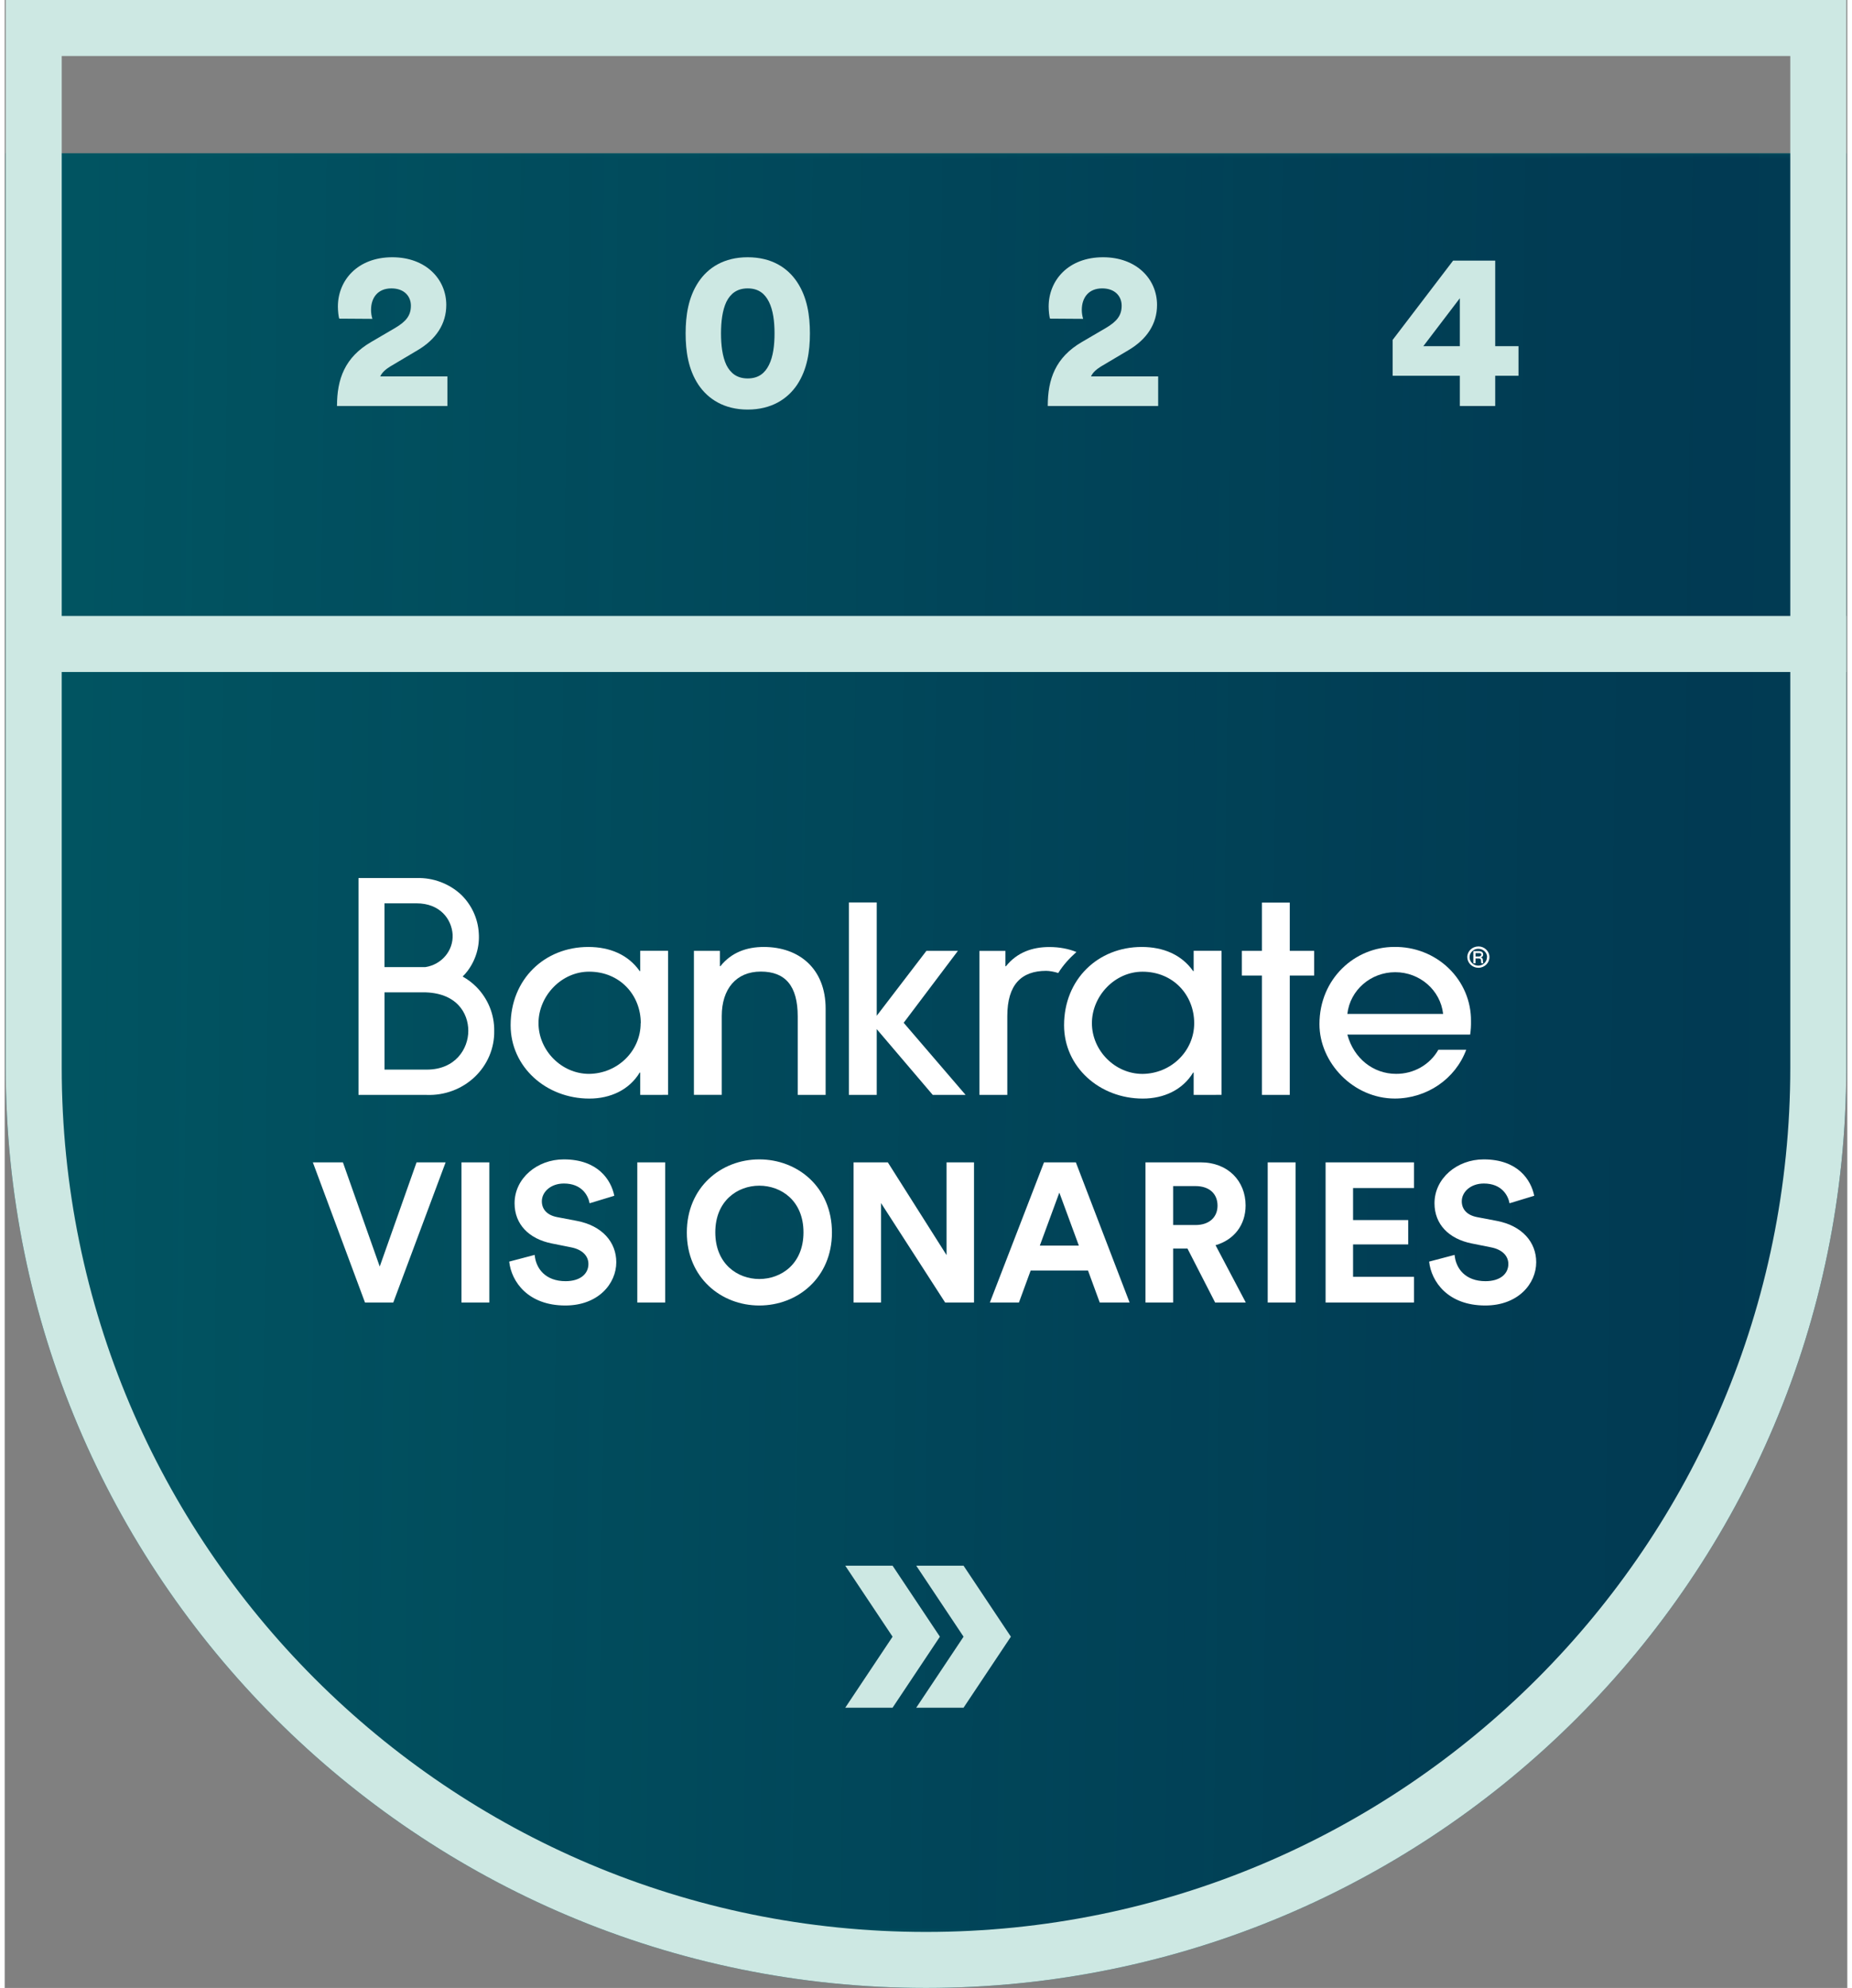 <svg width="246" height="264" viewBox="0 0 445 480" fill="none" xmlns="http://www.w3.org/2000/svg">
<rect x="0" y="0" width="445" height="480" fill="#808080" stroke="none"/>
<g clip-path="url(#clip0_1204_6544)">
<path d="M0 37H445V257.5C445 380.383 345.383 480 222.5 480V480C99.617 480 0 380.383 0 257.5V37Z" fill="#015763"/>
<mask id="mask0_1204_6544" style="mask-type:alpha" maskUnits="userSpaceOnUse" x="-12" y="37" width="488" height="430">
<path d="M-11.585 330.116H475.218L475.218 50.704C475.218 43.236 469.164 37.183 461.696 37.183H1.937C-5.531 37.183 -11.585 43.236 -11.585 50.704L-11.585 330.116Z" fill="#EC9489"/>
<path d="M475.218 324.956C475.218 246.705 366.243 183.27 231.817 183.27C97.39 183.27 -11.585 246.705 -11.585 324.956C-11.585 403.207 97.39 466.643 231.817 466.643C366.243 466.643 475.218 403.207 475.218 324.956Z" fill="#EC9489"/>
</mask>
<g mask="url(#mask0_1204_6544)">
<path d="M-11.585 466.643H474.86L474.86 37.089H-11.585L-11.585 466.643Z" fill="url(#paint0_linear_1204_6544)"/>
</g>
<path d="M88.796 76.989L80.791 76.935C80.629 76.503 80.467 75.097 80.467 74.015C80.467 67.741 85.172 62.116 93.609 62.116C101.668 62.116 106.644 67.362 106.644 73.636C106.644 78.179 104.21 81.911 99.721 84.561L93.069 88.51C92.041 89.159 91.176 89.862 90.689 90.889H106.914V98.028H80.251C80.251 91.592 82.089 86.292 88.525 82.56L94.258 79.207C97.017 77.584 98.098 76.124 98.098 73.799C98.098 71.581 96.53 69.634 93.393 69.634C90.094 69.634 88.471 71.906 88.471 74.826C88.471 75.529 88.579 76.286 88.796 76.989Z" fill="#CDE8E3"/>
<path d="M172.994 80.505C172.994 83.317 173.318 86.076 174.292 88.131C175.265 90.078 176.834 91.376 179.43 91.376C182.08 91.376 183.594 90.078 184.568 88.131C185.595 86.076 185.92 83.317 185.92 80.505C185.92 77.693 185.595 74.934 184.568 72.879C183.594 70.932 182.08 69.634 179.43 69.634C176.834 69.634 175.265 70.932 174.292 72.879C173.318 74.934 172.994 77.693 172.994 80.505ZM164.448 80.505C164.448 76.178 165.097 71.797 167.531 68.12C169.857 64.604 173.751 62.116 179.43 62.116C185.163 62.116 189.057 64.604 191.382 68.12C193.816 71.797 194.465 76.178 194.465 80.505C194.465 84.832 193.816 89.213 191.382 92.89C189.057 96.352 185.163 98.894 179.43 98.894C173.751 98.894 169.857 96.352 167.531 92.89C165.097 89.213 164.448 84.832 164.448 80.505Z" fill="#CDE8E3"/>
<path d="M260.451 76.989L252.446 76.935C252.284 76.503 252.122 75.097 252.122 74.015C252.122 67.741 256.827 62.116 265.264 62.116C273.323 62.116 278.299 67.362 278.299 73.636C278.299 78.179 275.865 81.911 271.376 84.561L264.723 88.51C263.696 89.159 262.83 89.862 262.344 90.889H278.569V98.028H251.905C251.905 91.592 253.744 86.292 260.18 82.56L265.913 79.207C268.672 77.584 269.753 76.124 269.753 73.799C269.753 71.581 268.185 69.634 265.048 69.634C261.749 69.634 260.126 71.906 260.126 74.826C260.126 75.529 260.234 76.286 260.451 76.989Z" fill="#CDE8E3"/>
<path d="M335.198 90.727V82.073L349.8 62.928H359.968V83.588H365.593V90.727H359.968V98.028H351.423V90.727H335.198ZM351.423 83.588V72.014L342.607 83.588H351.423Z" fill="#CDE8E3"/>
<path d="M203 378.046L214.429 378.046L225.857 395.189L214.429 412.332L203 412.332L214.429 395.189L203 378.046Z" fill="#CDE8E3"/>
<path d="M220.143 378.046L231.571 378.046L243 395.189L231.571 412.332L220.143 412.332L231.571 395.189L220.143 378.046Z" fill="#CDE8E3"/>
<path fill-rule="evenodd" clip-rule="evenodd" d="M444.754 162.254H5.317V148.732H444.754V162.254Z" fill="#CDE8E3"/>
<path fill-rule="evenodd" clip-rule="evenodd" d="M153.482 234.475H153.356C150.58 230.528 146.172 228.65 140.939 228.65C130.4 228.65 122.184 236.434 122.184 247.554C122.184 257.599 130.726 265.258 141.199 265.258C146.313 265.258 150.84 263.137 153.356 258.976H153.482V264.374L160.207 264.359V229.571H153.482V234.468V234.475ZM153.586 247.046C153.594 253.755 148.042 259.212 141.139 259.293C134.415 259.293 128.915 253.578 128.915 247.046C128.915 240.514 134.415 234.615 141.139 234.615C148.576 234.615 153.616 240.264 153.616 247.046H153.586Z" fill="white"/>
<path fill-rule="evenodd" clip-rule="evenodd" d="M183.326 228.65C179.185 228.65 175.504 229.969 172.847 233.29H172.72V229.586H166.449V264.352H173.173V245.323C173.173 238.798 176.654 234.593 182.599 234.593C188.544 234.593 191.52 238.062 191.52 245.411V264.374H198.259V243.533C198.259 233.923 191.891 228.65 183.326 228.65Z" fill="white"/>
<path fill-rule="evenodd" clip-rule="evenodd" d="M110.59 235.786C111.013 235.374 111.407 234.939 111.763 234.468C113.774 231.802 114.739 228.533 114.487 225.241C114.279 221.802 112.787 218.547 110.293 216.087C107.399 213.355 103.48 211.882 99.442 212.007H85.444V264.374H101.943C106.248 264.529 110.427 262.96 113.507 260.037C116.587 257.113 118.294 253.092 118.22 248.909C118.272 244.955 116.721 241.14 113.9 238.283C112.921 237.303 111.807 236.464 110.583 235.786H110.59ZM91.731 218.112H99.442C105.12 218.112 107.926 221.897 108.178 225.653C108.378 229.519 105.536 232.914 101.587 233.511H91.723V218.12L91.731 218.112ZM101.943 258.262H91.731V239.601H101.038C109.106 239.601 111.963 244.594 111.963 248.902C111.963 253.21 108.868 258.262 101.943 258.262Z" fill="white"/>
<path fill-rule="evenodd" clip-rule="evenodd" d="M354.12 246.546C354.172 241.767 352.227 237.165 348.732 233.792C345.236 230.419 340.486 228.563 335.565 228.644C326.087 228.644 317.522 236.303 317.522 247.29C317.522 256.584 325.671 265.251 335.75 265.251C343.469 265.229 350.357 260.516 352.97 253.461H346.245C344.204 257.085 340.278 259.316 336.025 259.287C330.533 259.287 325.812 255.582 324.261 249.801H353.92C354.083 248.719 354.142 247.629 354.12 246.539V246.546ZM324.261 244.816C324.907 239.087 329.887 234.742 335.825 234.742C341.762 234.742 346.75 239.087 347.388 244.816H324.254H324.261Z" fill="white"/>
<path fill-rule="evenodd" clip-rule="evenodd" d="M287.143 234.475H287.017C284.234 230.528 279.833 228.65 274.6 228.65C264.061 228.65 255.845 236.434 255.845 247.554C255.845 257.599 264.38 265.258 274.86 265.258C279.966 265.258 284.501 263.137 287.017 258.976H287.143V264.374L293.868 264.359V229.571H287.143V234.468V234.475ZM274.786 259.3C268.061 259.3 262.569 253.586 262.569 247.053C262.569 240.521 268.061 234.623 274.786 234.623C282.223 234.623 287.27 240.271 287.27 247.053C287.277 253.777 281.703 259.241 274.786 259.3Z" fill="white"/>
<path fill-rule="evenodd" clip-rule="evenodd" d="M310.354 217.935H303.63V229.585H298.783V235.55H303.63V264.373H310.354V235.55H316.24V229.585H310.354V217.935Z" fill="white"/>
<path fill-rule="evenodd" clip-rule="evenodd" d="M232.065 264.373L217.11 246.957L230.21 229.585H222.602L210.601 245.263V217.905H203.876V264.373H210.601V248.489L224.131 264.373H232.065Z" fill="white"/>
<path fill-rule="evenodd" clip-rule="evenodd" d="M258.842 229.873C256.89 229.077 254.671 228.665 252.289 228.665C248.147 228.665 244.466 229.983 241.809 233.304H241.683V229.6H235.411V264.367H242.135V245.338C242.135 237.694 245.579 234.416 251.524 234.416C252.289 234.416 253.521 234.63 254.441 234.939C255.614 233.025 257.18 231.331 258.842 229.858V229.873Z" fill="white"/>
<path fill-rule="evenodd" clip-rule="evenodd" d="M355.909 228.525C354.432 228.525 353.238 229.659 353.223 231.08C353.223 231.765 353.505 232.428 354.009 232.914C354.514 233.4 355.197 233.673 355.909 233.673C357.386 233.673 358.574 232.516 358.574 231.095C358.574 229.674 357.379 228.525 355.909 228.518V228.525ZM355.857 229.092C357.023 229.07 357.988 229.961 358.017 231.08H357.98C357.995 232.2 357.082 233.128 355.917 233.164C354.752 233.172 353.794 232.273 353.779 231.154C353.764 230.035 354.692 229.107 355.857 229.085V229.092ZM356.644 232.597C356.57 232.443 356.54 232.273 356.555 232.097C356.555 231.552 356.399 231.419 355.917 231.419H355.212V232.597H354.685V229.659H355.998C356.674 229.659 357.06 229.939 357.06 230.454C357.09 230.8 356.837 231.11 356.481 231.176C356.859 231.272 357 231.456 357 232.016C356.986 232.207 357.023 232.406 357.097 232.583L356.637 232.605L356.644 232.597ZM356.607 230.499C356.607 230.778 356.399 230.948 355.984 230.948H355.219V230.138H356.036C356.451 230.138 356.615 230.226 356.615 230.499H356.607Z" fill="white"/>
<path d="M90.572 305.815L99.465 280.657L106.484 280.657L93.841 314.503L87.014 314.503L74.419 280.657L81.678 280.657L90.572 305.815Z" fill="white"/>
<path d="M117.04 314.503L110.31 314.503L110.31 280.657L117.04 280.657L117.04 314.503Z" fill="white"/>
<path d="M147.221 288.725L141.26 290.539C140.924 288.677 139.385 285.765 135.059 285.765C131.838 285.765 129.723 287.818 129.723 290.062C129.723 291.923 130.924 293.403 133.424 293.881L138.183 294.788C144.385 295.981 147.702 299.991 147.702 304.765C147.702 309.968 143.327 315.219 135.395 315.219C126.357 315.219 122.367 309.443 121.839 304.622L127.992 302.999C128.28 306.34 130.636 309.348 135.443 309.348C139.001 309.348 140.972 307.581 140.972 305.194C140.972 303.237 139.481 301.71 136.837 301.185L132.078 300.23C126.646 299.132 123.137 295.647 123.137 290.539C123.137 284.524 128.569 279.941 135.011 279.941C143.279 279.941 146.452 284.906 147.221 288.725Z" fill="white"/>
<path d="M159.508 314.503L152.777 314.503L152.777 280.657L159.508 280.657L159.508 314.503Z" fill="white"/>
<path d="M171.613 297.556C171.613 305.194 176.998 308.822 182.238 308.822C187.526 308.822 192.91 305.194 192.91 297.556C192.91 289.919 187.526 286.29 182.238 286.29C176.998 286.29 171.613 289.919 171.613 297.556ZM164.739 297.604C164.739 286.672 173.008 279.941 182.238 279.941C191.516 279.941 199.784 286.672 199.784 297.604C199.784 308.488 191.516 315.219 182.238 315.219C173.008 315.219 164.739 308.488 164.739 297.604Z" fill="white"/>
<path d="M234.094 314.503L227.124 314.503L211.644 290.491L211.644 314.503L205.01 314.503L205.01 280.657L213.279 280.657L227.46 303.046L227.46 280.657L234.094 280.657L234.094 314.503Z" fill="white"/>
<path d="M264.46 314.503L261.624 306.77L247.779 306.77L244.943 314.503L237.924 314.503L251 280.657L258.691 280.657L271.671 314.503L264.46 314.503ZM254.701 287.961L249.99 300.755L259.413 300.755L254.701 287.961Z" fill="white"/>
<path d="M292.33 314.503L285.648 301.471L282.187 301.471L282.187 314.503L275.505 314.503L275.505 280.657L288.821 280.657C295.455 280.657 299.685 285.193 299.685 291.064C299.685 295.79 296.897 299.37 292.426 300.659L299.734 314.503L292.33 314.503ZM282.187 295.79L287.571 295.79C290.936 295.79 292.907 293.881 292.907 291.112C292.907 288.248 290.936 286.386 287.571 286.386L282.187 286.386L282.187 295.79Z" fill="white"/>
<path d="M311.755 314.503L305.025 314.503L305.025 280.657L311.755 280.657L311.755 314.503Z" fill="white"/>
<path d="M340.35 314.503L319.005 314.503L319.005 280.657L340.35 280.657L340.35 286.863L325.639 286.863L325.639 294.597L338.956 294.597L338.956 300.468L325.639 300.468L325.639 308.297L340.35 308.297L340.35 314.503Z" fill="white"/>
<path d="M369.39 288.725L363.429 290.539C363.093 288.677 361.554 285.765 357.228 285.765C354.007 285.765 351.892 287.818 351.892 290.062C351.892 291.923 353.094 293.403 355.593 293.881L360.353 294.788C366.554 295.981 369.871 299.991 369.871 304.765C369.871 309.968 365.496 315.219 357.564 315.219C348.527 315.219 344.537 309.443 344.008 304.622L350.161 302.999C350.45 306.34 352.805 309.348 357.612 309.348C361.17 309.348 363.141 307.581 363.141 305.194C363.141 303.237 361.651 301.71 359.007 301.185L354.247 300.23C348.815 299.132 345.306 295.647 345.306 290.539C345.306 284.524 350.738 279.941 357.18 279.941C365.448 279.941 368.621 284.906 369.39 288.725Z" fill="white"/>
</g>
<path d="M7.007 6.761H437.993V257.747C437.993 376.76 341.514 473.239 222.5 473.239C103.487 473.239 7.007 376.76 7.007 257.747V6.761Z" stroke="#CDE8E3" stroke-width="13.521"/>
<defs>
<linearGradient id="paint0_linear_1204_6544" x1="1673.28" y1="250.564" x2="-32.17" y2="230.533" gradientUnits="userSpaceOnUse">
<stop stop-color="#00143D"/>
<stop offset="0.766" stop-color="#00143D" stop-opacity="0.4"/>
<stop offset="1" stop-color="#00143D" stop-opacity="0"/>
</linearGradient>
<clipPath id="clip0_1204_6544">
<path d="M0.247 0H444.754V257.747C444.754 380.494 345.247 480 222.5 480V480C99.753 480 0.247 380.494 0.247 257.747V0Z" fill="white"/>
</clipPath>
</defs>
</svg>
